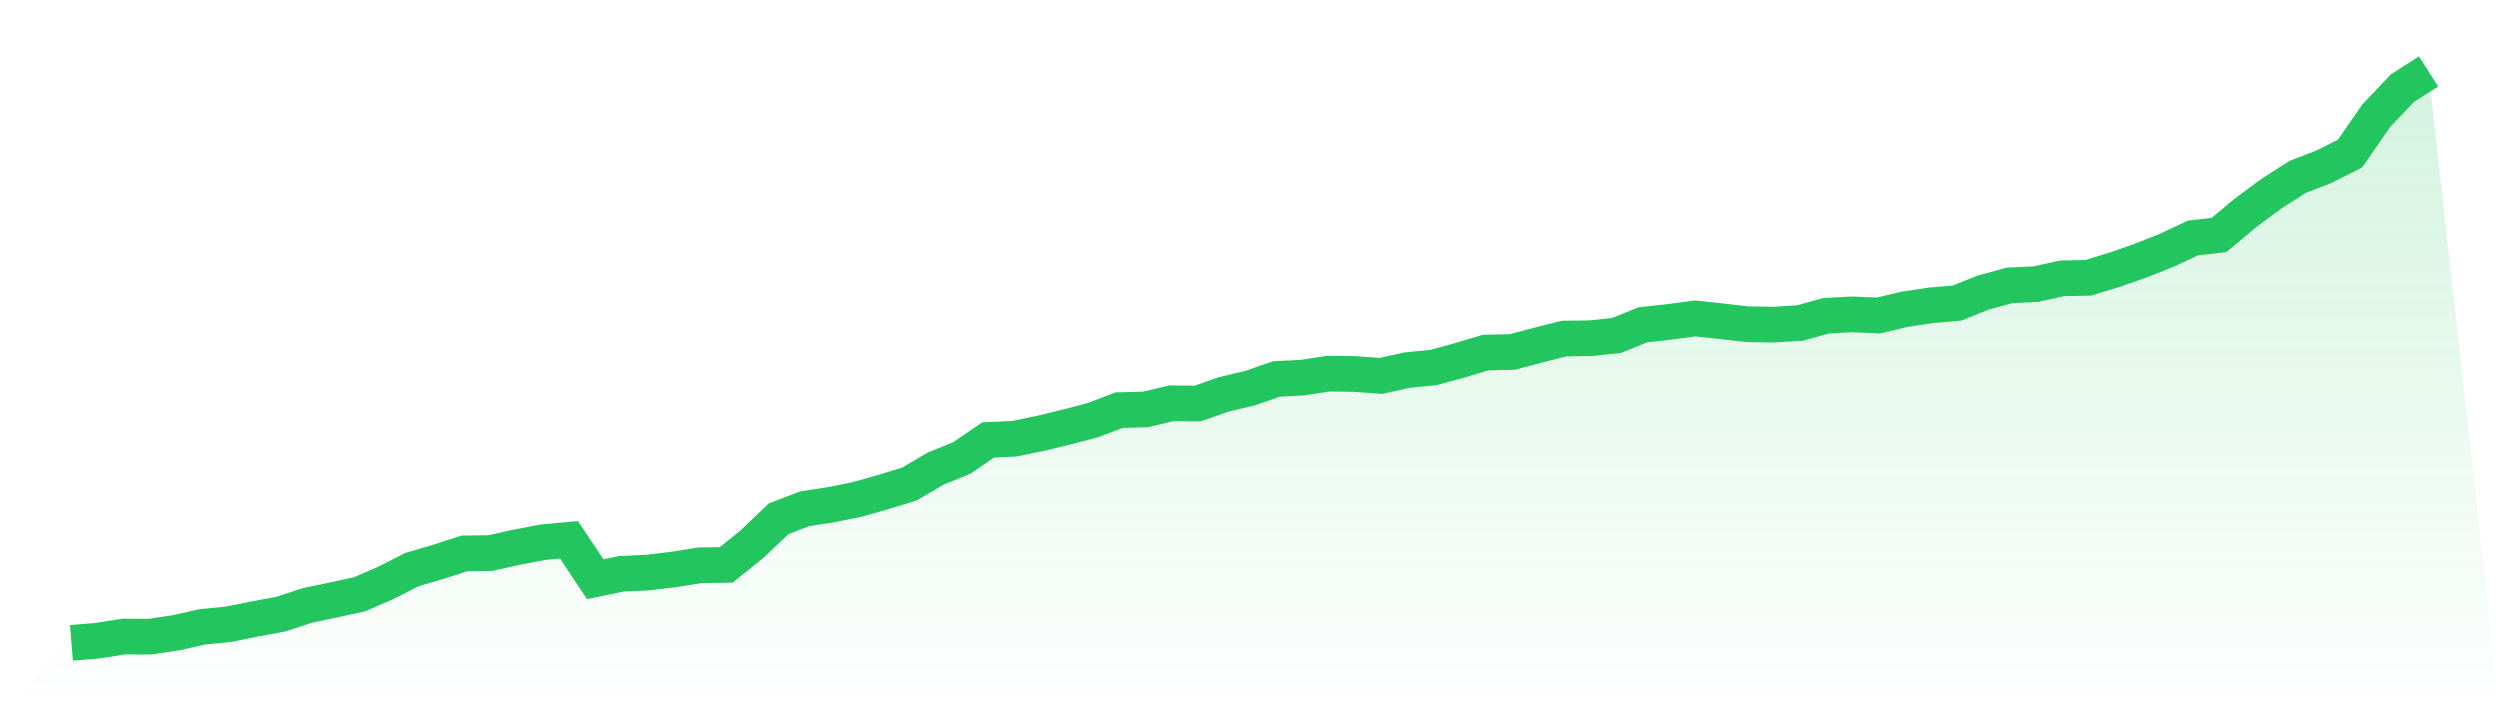 <svg viewBox="0 0 140 40" xmlns="http://www.w3.org/2000/svg">
<defs>
<linearGradient id="gradient" x1="0" x2="0" y1="0" y2="1">
<stop offset="0%" stop-color="#22c55e" stop-opacity="0.2"/>
<stop offset="100%" stop-color="#22c55e" stop-opacity="0"/>
</linearGradient>
</defs>
<path d="M4,36 L4,36 L5.467,35.879 L6.933,35.645 L8.4,35.653 L9.867,35.433 L11.333,35.101 L12.8,34.958 L14.267,34.663 L15.733,34.391 L17.2,33.907 L18.667,33.598 L20.133,33.28 L21.6,32.646 L23.067,31.898 L24.533,31.467 L26,30.991 L27.467,30.969 L28.933,30.644 L30.4,30.364 L31.867,30.229 L33.333,32.434 L34.8,32.132 L36.267,32.064 L37.733,31.89 L39.2,31.656 L40.667,31.634 L42.133,30.455 L43.6,29.05 L45.067,28.491 L46.533,28.264 L48,27.97 L49.467,27.554 L50.933,27.101 L52.4,26.24 L53.867,25.643 L55.333,24.638 L56.8,24.57 L58.267,24.268 L59.733,23.913 L61.2,23.528 L62.667,22.969 L64.133,22.931 L65.6,22.584 L67.067,22.599 L68.533,22.085 L70,21.737 L71.467,21.224 L72.933,21.148 L74.4,20.922 L75.867,20.944 L77.333,21.05 L78.8,20.725 L80.267,20.582 L81.733,20.181 L83.2,19.743 L84.667,19.713 L86.133,19.328 L87.6,18.958 L89.067,18.942 L90.533,18.784 L92,18.187 L93.467,18.028 L94.933,17.832 L96.4,17.991 L97.867,18.157 L99.333,18.179 L100.8,18.089 L102.267,17.681 L103.733,17.605 L105.2,17.666 L106.667,17.318 L108.133,17.099 L109.6,16.971 L111.067,16.381 L112.533,15.981 L114,15.913 L115.467,15.588 L116.933,15.558 L118.4,15.112 L119.867,14.599 L121.333,14.017 L122.8,13.33 L124.267,13.156 L125.733,11.932 L127.2,10.844 L128.667,9.907 L130.133,9.341 L131.6,8.601 L133.067,6.485 L134.533,4.937 L136,4 L140,40 L0,40 z" fill="url(#gradient)"/>
<path d="M4,36 L4,36 L5.467,35.879 L6.933,35.645 L8.4,35.653 L9.867,35.433 L11.333,35.101 L12.8,34.958 L14.267,34.663 L15.733,34.391 L17.2,33.907 L18.667,33.598 L20.133,33.28 L21.6,32.646 L23.067,31.898 L24.533,31.467 L26,30.991 L27.467,30.969 L28.933,30.644 L30.4,30.364 L31.867,30.229 L33.333,32.434 L34.8,32.132 L36.267,32.064 L37.733,31.89 L39.2,31.656 L40.667,31.634 L42.133,30.455 L43.6,29.05 L45.067,28.491 L46.533,28.264 L48,27.97 L49.467,27.554 L50.933,27.101 L52.4,26.24 L53.867,25.643 L55.333,24.638 L56.8,24.57 L58.267,24.268 L59.733,23.913 L61.2,23.528 L62.667,22.969 L64.133,22.931 L65.6,22.584 L67.067,22.599 L68.533,22.085 L70,21.737 L71.467,21.224 L72.933,21.148 L74.4,20.922 L75.867,20.944 L77.333,21.05 L78.8,20.725 L80.267,20.582 L81.733,20.181 L83.2,19.743 L84.667,19.713 L86.133,19.328 L87.6,18.958 L89.067,18.942 L90.533,18.784 L92,18.187 L93.467,18.028 L94.933,17.832 L96.4,17.991 L97.867,18.157 L99.333,18.179 L100.8,18.089 L102.267,17.681 L103.733,17.605 L105.2,17.666 L106.667,17.318 L108.133,17.099 L109.6,16.971 L111.067,16.381 L112.533,15.981 L114,15.913 L115.467,15.588 L116.933,15.558 L118.4,15.112 L119.867,14.599 L121.333,14.017 L122.8,13.33 L124.267,13.156 L125.733,11.932 L127.2,10.844 L128.667,9.907 L130.133,9.341 L131.6,8.601 L133.067,6.485 L134.533,4.937 L136,4" fill="none" stroke="#22c55e" stroke-width="2"/>
</svg>